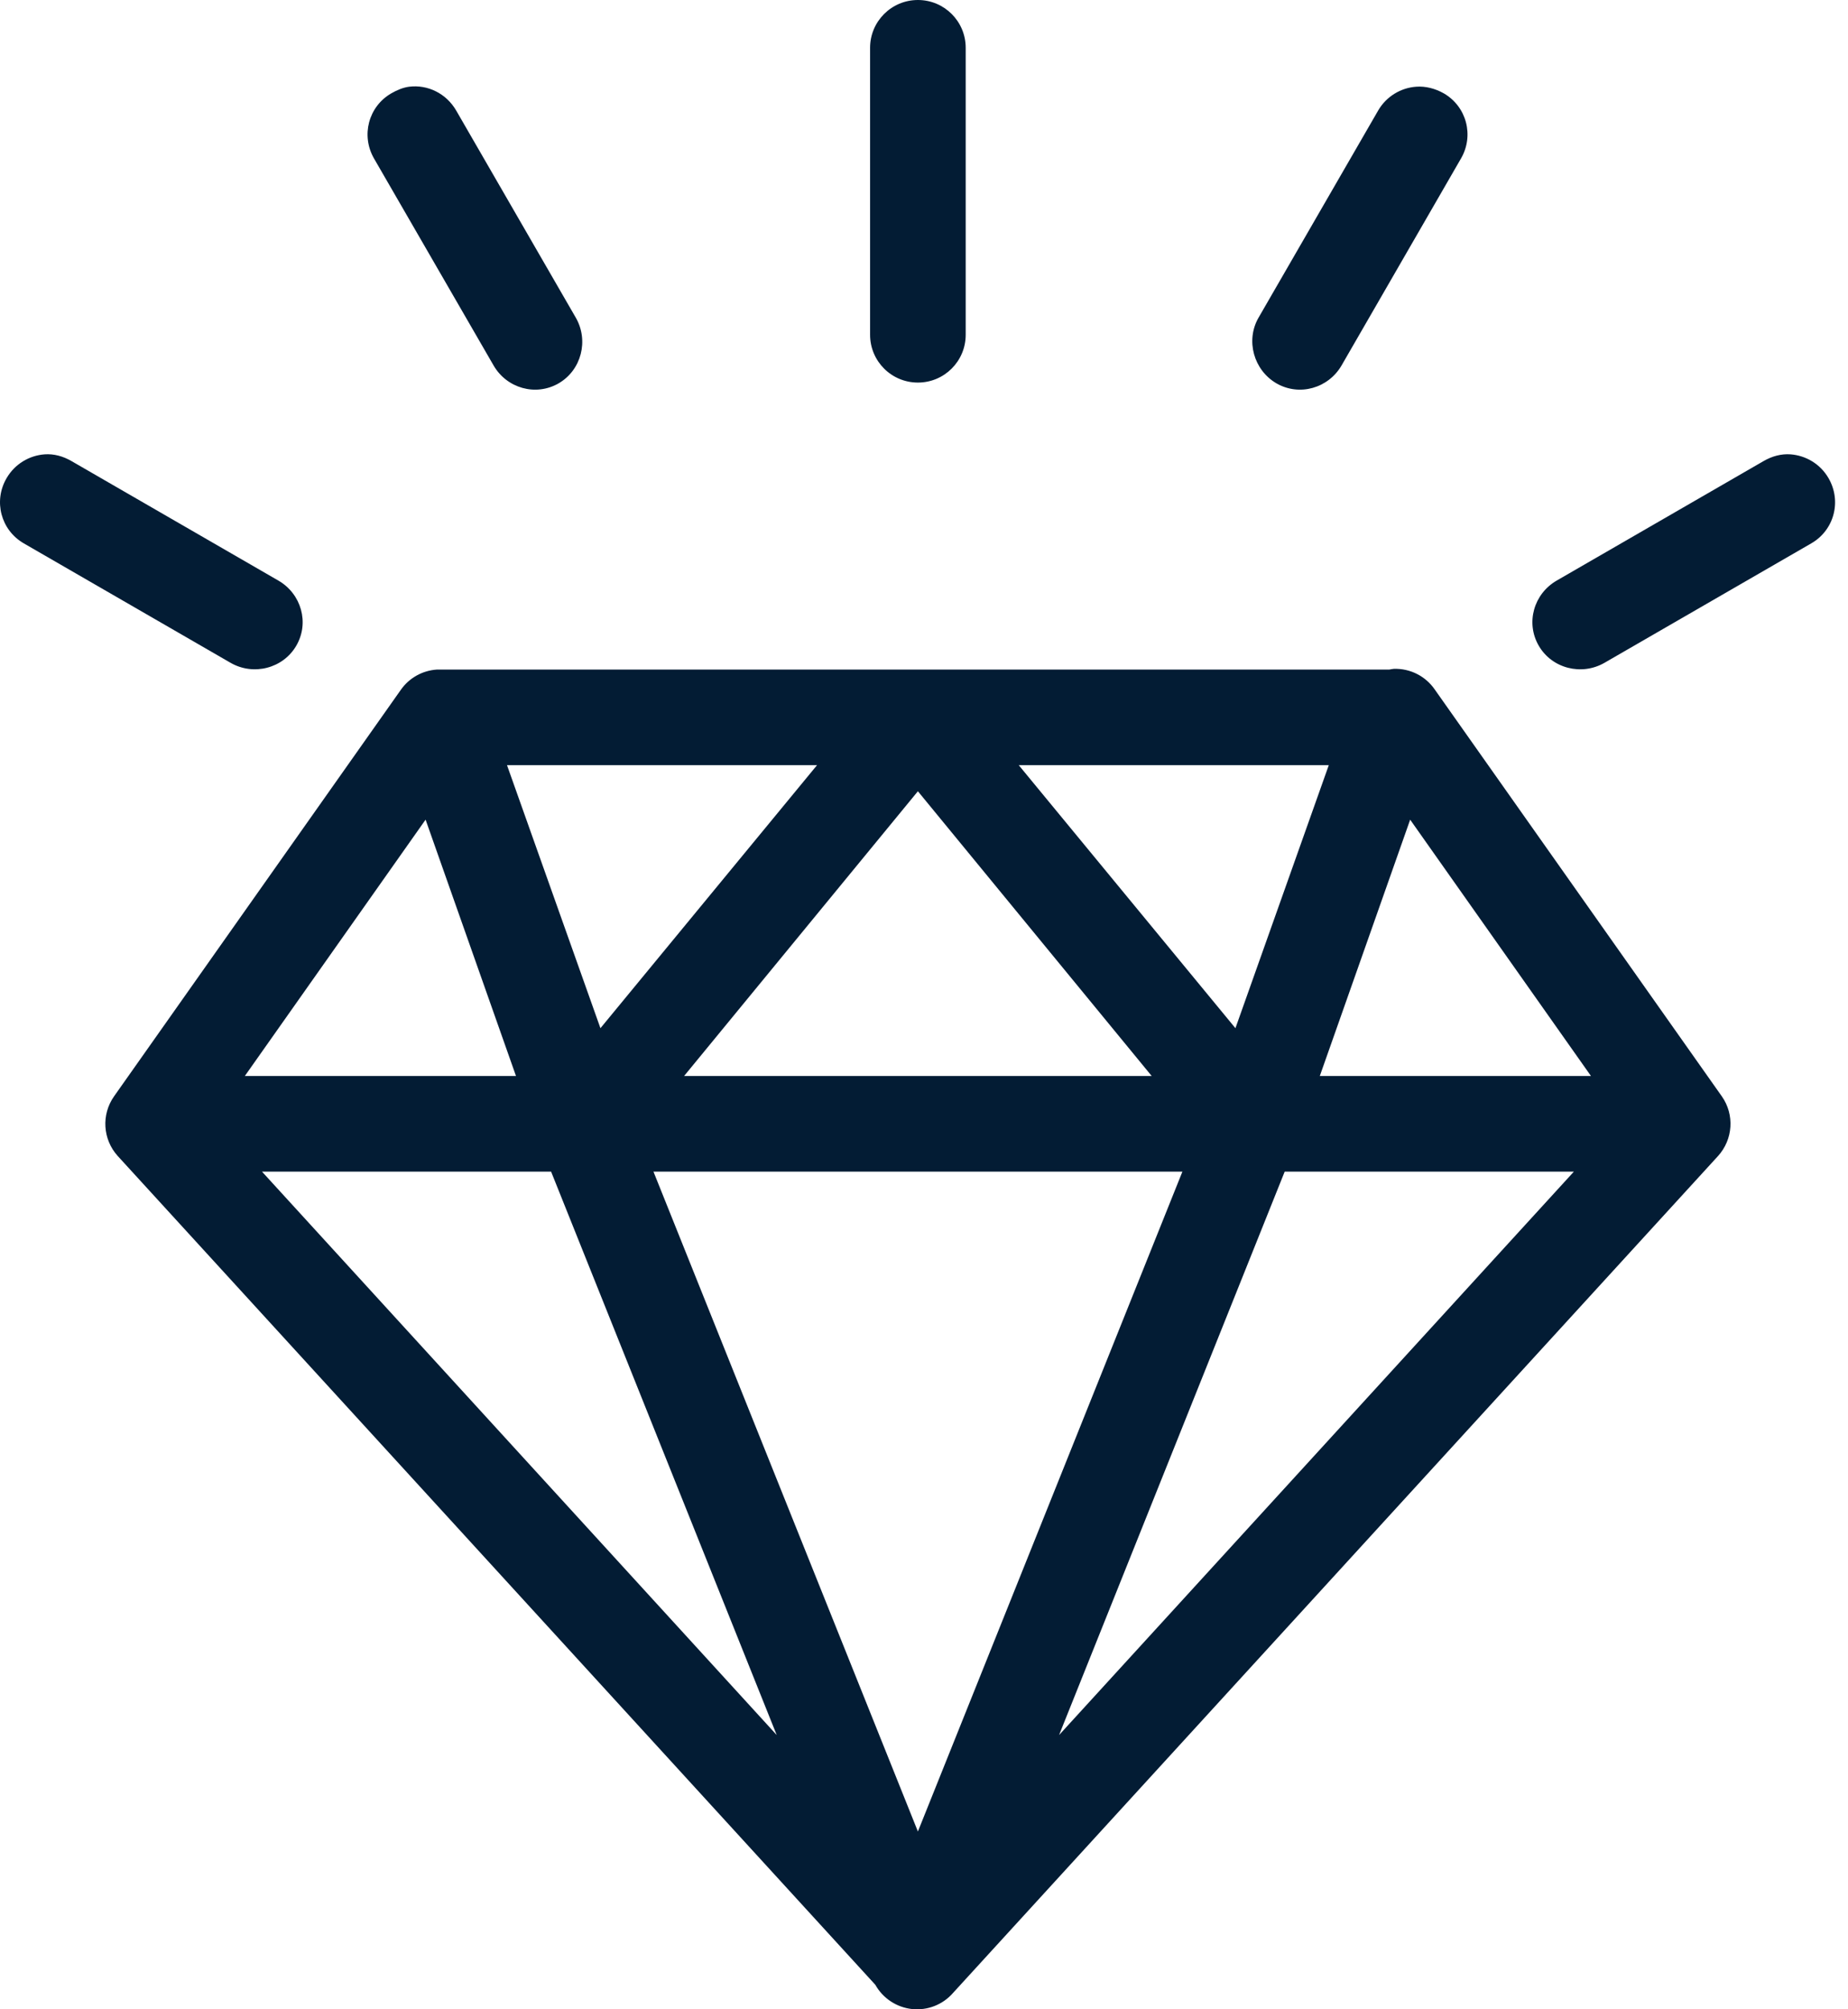 <?xml version="1.0" encoding="UTF-8"?> <svg xmlns="http://www.w3.org/2000/svg" width="23" height="25" viewBox="0 0 23 25"><path fill="#031C34" d="M11.424 0c-.328 0-.595.266-.595.595v3.57c0 .33.267.595.595.595.329 0 .595-.266.595-.595V.595c0-.329-.266-.595-.595-.595zM5.092 1.079c-.076.01-.152.042-.223.083-.284.165-.378.525-.214.81l1.488 2.575c.164.284.524.387.809.223.285-.165.378-.534.214-.818L5.678 1.376c-.123-.213-.355-.326-.586-.297zm12.534 0c-.19.013-.372.12-.474.297l-1.488 2.576c-.164.284-.061.653.223.818.285.164.645.061.81-.223l1.487-2.576c.164-.284.07-.644-.214-.809-.107-.061-.23-.092-.344-.083zM.556 5.653c-.192.014-.372.12-.475.298-.165.284-.07.644.214.809L2.87 8.247c.285.164.654.07.818-.214.165-.284.062-.644-.223-.809L.89 5.737c-.107-.062-.22-.092-.335-.084zm21.728 0c-.114-.008-.228.022-.335.084l-2.575 1.487c-.285.165-.388.525-.223.81.164.284.533.377.818.213l2.575-1.487c.285-.165.379-.525.214-.81-.102-.177-.283-.283-.474-.297zm-4.937 2.669c-.019.002-.037.005-.056.009H5.436c-.179.012-.343.104-.446.25L1.42 13.64c-.161.228-.142.537.046.744l9.428 10.311c.095.169.265.281.457.302.193.02.383-.054.51-.2l9.521-10.413c.188-.207.208-.516.047-.744l-3.57-5.058c-.115-.169-.308-.267-.512-.26zM6.31 9.52h3.859l-2.696 3.273L6.31 9.52zm6.37 0h3.858l-1.162 3.273-2.697-3.273zm-1.256.325l2.91 3.543h-5.82l2.91-3.543zm-6.127.354l1.125 3.189H3.047l2.25-3.19zm12.254 0l2.25 3.189h-3.375l1.125-3.19zm-14.29 4.379h3.598l2.808 7.01-6.406-7.01zm4.872 0h6.583l-3.292 8.21-3.291-8.21zm7.856 0h3.599l-6.407 7.01 2.808-7.01z"></path></svg> 
